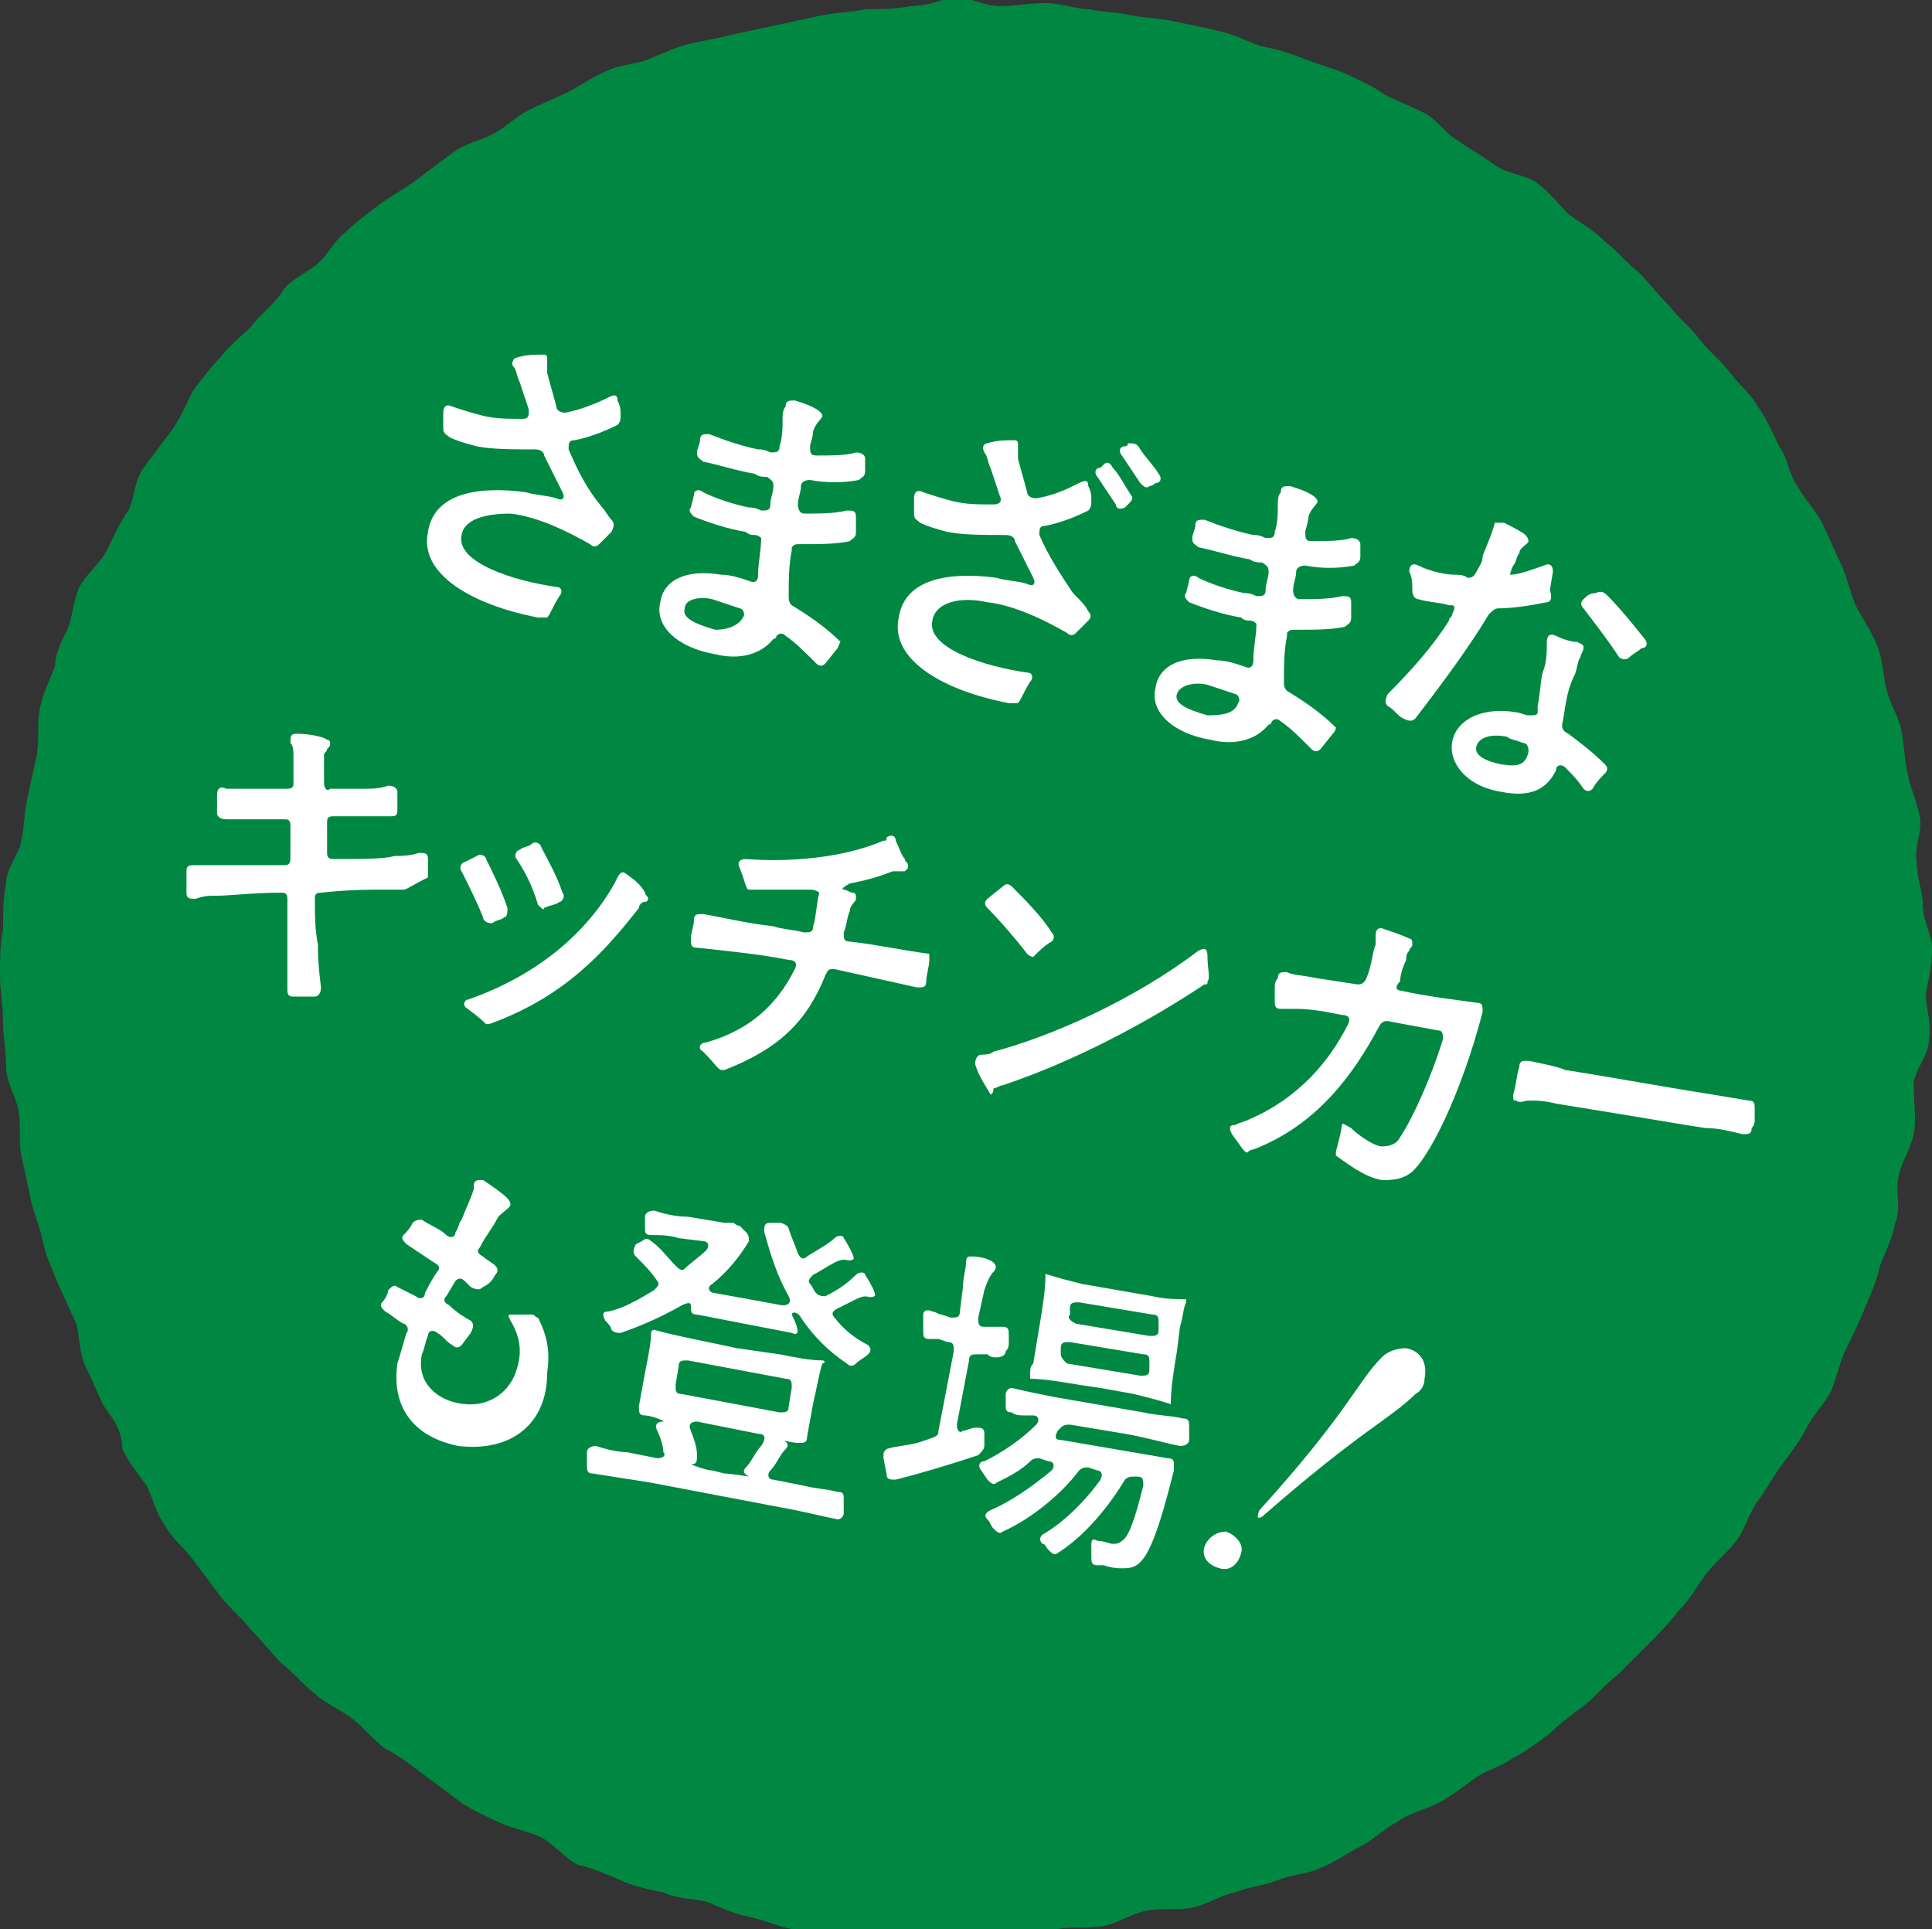 <?xml version="1.0" encoding="utf-8"?>
<!-- Generator: Adobe Illustrator 29.7.1, SVG Export Plug-In . SVG Version: 9.03 Build 0)  -->
<svg version="1.1" id="レイヤー_1" xmlns="http://www.w3.org/2000/svg" xmlns:xlink="http://www.w3.org/1999/xlink" x="0px"
	 y="0px" viewBox="0 0 63.2 63.1" style="enable-background:new 0 0 63.2 63.1;" xml:space="preserve">
<rect x="0" y="0" width="63.2" height="63.1" fill="#333333" stroke="none"/>
<style type="text/css">
	.ドロップシャドウ{fill:none;}
	.光彩_x0020_外側_x0020_5_x0020_pt{fill:none;}
	.青のネオン{fill:none;stroke:#8AACDA;stroke-width:7;stroke-linecap:round;stroke-linejoin:round;}
	.クロムハイライト{fill:url(#SVGID_1_);stroke:#FFFFFF;stroke-width:0.363;stroke-miterlimit:1;}
	.ジャイブ_GS{fill:#FFDD00;}
	.Alyssa_GS{fill:#A6D0E4;}
	.st0{fill:#008842;}
	.st1{fill:#FFFFFF;}
</style>
<linearGradient id="SVGID_1_" gradientUnits="userSpaceOnUse" x1="63.175" y1="0" x2="63.175" y2="-1">
	<stop  offset="0" style="stop-color:#656565"/>
	<stop  offset="0.618" style="stop-color:#1B1B1B"/>
	<stop  offset="0.629" style="stop-color:#545454"/>
	<stop  offset="0.983" style="stop-color:#3E3E3E"/>
</linearGradient>
<g>
	<g>
		<path class="st0" d="M62.6,37.1c-0.1,0.5-0.4,0.9-0.5,1.4c-0.1,0.5,0.1,1-0.1,1.5c-0.1,0.5-0.3,0.9-0.5,1.4
			c-0.1,0.5-0.3,0.9-0.5,1.4c-0.2,0.5-0.4,0.9-0.6,1.3c-0.2,0.4-0.3,0.9-0.5,1.4c-0.2,0.4-0.6,0.8-0.8,1.2c-0.2,0.4-0.5,0.8-0.8,1.2
			c-0.3,0.4-0.5,0.8-0.8,1.2c-0.3,0.4-0.4,0.9-0.7,1.3c-0.3,0.4-0.7,0.7-1,1.1c-0.3,0.4-0.5,0.8-0.9,1.2c-0.3,0.4-0.6,0.7-1,1.1
			c-0.3,0.3-0.7,0.7-1,1c-0.4,0.3-0.7,0.7-1.1,1c-0.4,0.3-0.8,0.6-1.1,0.9c-0.4,0.3-0.8,0.6-1.2,0.8c-0.4,0.3-0.9,0.4-1.3,0.7
			c-0.4,0.3-0.8,0.6-1.2,0.8c-0.4,0.2-0.9,0.3-1.3,0.6c-0.4,0.2-0.8,0.6-1.2,0.8c-0.4,0.2-0.8,0.5-1.3,0.7c-0.4,0.2-0.9,0.2-1.4,0.4
			c-0.5,0.2-0.9,0.2-1.4,0.4c-0.5,0.1-0.9,0.4-1.4,0.5c-0.5,0.1-1,0-1.5,0.1c-0.5,0.1-0.9,0.4-1.4,0.5c-0.5,0.1-1,0-1.5,0.1
			c-0.5,0-1,0.2-1.4,0.2c-0.5,0-1,0-1.5,0c-0.5,0-1,0.1-1.5,0.1c-0.5,0-1-0.1-1.4-0.1c-0.5,0-1,0.1-1.5,0c-0.5-0.1-1-0.1-1.4-0.2
			c-0.5-0.1-0.9-0.3-1.4-0.4c-0.5-0.1-0.9-0.3-1.4-0.5c-0.5-0.1-1-0.1-1.4-0.3c-0.5-0.1-1-0.2-1.4-0.4c-0.5-0.2-0.9-0.4-1.4-0.5
			c-0.4-0.2-0.8-0.7-1.2-0.9c-0.4-0.2-1-0.3-1.4-0.5c-0.4-0.2-0.9-0.4-1.3-0.7c-0.4-0.3-0.8-0.6-1.2-0.9c-0.4-0.3-0.8-0.6-1.2-0.8
			c-0.4-0.3-0.7-0.7-1.1-1c-0.4-0.3-0.9-0.5-1.2-0.8c-0.4-0.3-0.7-0.7-1.1-1c-0.3-0.3-0.6-0.7-1-1.1c-0.3-0.4-0.7-0.7-1-1.1
			c-0.3-0.4-0.6-0.8-0.9-1.2c-0.3-0.4-0.7-0.7-0.9-1.1c-0.3-0.4-0.4-0.9-0.6-1.3c-0.3-0.4-0.6-0.8-0.8-1.2C4,46.8,3.7,46.4,3.4,46
			c-0.2-0.4-0.4-0.9-0.6-1.3c-0.2-0.4-0.2-1-0.3-1.4c-0.2-0.4-0.4-0.9-0.6-1.3c-0.2-0.5-0.4-0.9-0.5-1.4c-0.1-0.5-0.3-0.9-0.4-1.4
			c-0.1-0.5-0.2-0.9-0.3-1.4c-0.1-0.5,0-1-0.1-1.5c-0.1-0.5-0.4-0.9-0.4-1.4c0-0.5-0.1-1-0.1-1.5c0-0.5-0.1-1-0.1-1.5
			c0-0.5,0-1,0.1-1.5c0-0.5,0-1,0.1-1.5c0-0.5,0.4-0.9,0.5-1.4c0.1-0.5,0.1-1,0.2-1.4c0.1-0.5,0.2-0.9,0.3-1.4c0.1-0.5,0-1,0.1-1.5
			c0.1-0.5,0.3-0.9,0.5-1.4C1.8,21.4,2,21,2.2,20.6c0.2-0.5,0.2-1,0.4-1.4c0.2-0.4,0.7-0.8,0.9-1.2c0.2-0.4,0.4-0.9,0.7-1.3
			c0.2-0.4,0.2-1,0.5-1.4c0.3-0.4,0.6-0.8,0.9-1.2c0.3-0.4,0.5-0.9,0.7-1.3c0.3-0.4,0.6-0.8,0.9-1.1c0.3-0.4,0.7-0.7,1-1
			c0.3-0.4,0.7-0.7,1-1.1C9.4,9.2,9.9,9,10.3,8.7c0.4-0.3,0.6-0.8,1-1.1C11.6,7.3,12,7,12.4,6.7c0.4-0.3,0.8-0.5,1.2-0.8
			C14,5.6,14.4,5.3,14.8,5c0.4-0.3,0.9-0.4,1.3-0.6c0.4-0.2,0.8-0.6,1.2-0.8c0.4-0.2,0.9-0.4,1.3-0.6c0.4-0.2,0.8-0.5,1.3-0.7
			c0.4-0.2,1-0.2,1.4-0.4c0.5-0.2,0.9-0.4,1.4-0.5c0.5-0.1,1-0.2,1.4-0.3C24.6,1,25,0.9,25.5,0.8c0.5-0.1,0.9-0.2,1.4-0.3
			c0.5-0.1,1-0.1,1.4-0.2c0.5,0,1,0,1.5-0.1c0.5,0,1-0.2,1.4-0.3c0.5,0,1,0.3,1.5,0.3c0.5,0,1-0.1,1.5-0.1c0.5,0,1,0.2,1.4,0.2
			c0.5,0.1,1,0.1,1.4,0.2c0.5,0.1,1,0.1,1.4,0.2c0.5,0.1,1,0.2,1.4,0.3c0.5,0.1,0.9,0.3,1.4,0.5c0.5,0.1,0.9,0.2,1.4,0.4
			c0.5,0.2,0.9,0.3,1.4,0.5c0.4,0.2,0.9,0.4,1.3,0.7c0.4,0.2,0.9,0.4,1.3,0.6c0.4,0.2,0.7,0.7,1.1,0.9c0.4,0.3,0.8,0.5,1.2,0.8
			c0.4,0.3,1,0.3,1.4,0.6c0.4,0.3,0.7,0.7,1,1c0.4,0.3,0.8,0.5,1.2,0.9c0.4,0.3,0.7,0.7,1.1,1c0.3,0.3,0.6,0.7,1,1.1
			c0.3,0.4,0.7,0.7,1,1.1c0.3,0.4,0.7,0.7,1,1.1c0.3,0.4,0.7,0.7,0.9,1.1c0.3,0.4,0.5,0.9,0.7,1.3c0.3,0.4,0.3,0.9,0.6,1.3
			c0.2,0.4,0.6,0.8,0.8,1.2c0.2,0.4,0.4,0.9,0.6,1.3c0.2,0.4,0.3,0.9,0.5,1.4c0.2,0.4,0.5,0.8,0.7,1.3c0.2,0.5,0.2,1,0.3,1.4
			c0.1,0.5,0.4,0.9,0.5,1.4c0.1,0.5,0.1,1,0.2,1.4c0.1,0.5,0.3,0.9,0.4,1.4c0.1,0.5-0.2,1-0.1,1.5c0,0.5,0.2,1,0.2,1.4
			c0,0.5,0.3,1,0.3,1.4c0,0.5-0.1,1-0.2,1.5c0,0.5,0.2,1,0.1,1.5c0,0.5-0.4,0.9-0.5,1.4C62.6,36.1,62.7,36.6,62.6,37.1z"/>
	</g>
	<g>
		<path class="st1" d="M15.1,17.5c-0.2,0.9,1.7,1.5,3.1,1.7c0.2,0,0.2,0.2,0.1,0.3c-0.2,0.3-0.3,0.6-0.4,0.7c-0.1,0-0.1,0-0.3,0
			c-2.1-0.4-3.9-1.4-3.6-2.8c0.2-1.3,1.7-1.5,3.2-1.3c0.3,0.1,0.7,0.1,1,0.2c0.2,0.1,0.3,0,0.2-0.2c-0.2-0.4-0.4-0.8-0.6-1.2
			c0-0.1-0.1-0.2-0.3-0.2c-0.7,0-1.4,0-1.9-0.1c-0.4-0.1-0.7-0.2-0.9-0.3c-0.1-0.1-0.2-0.1-0.2-0.3l0-0.5c0-0.2,0.1-0.3,0.3-0.2
			c0.3,0.1,0.6,0.2,1,0.3c0.4,0.1,0.8,0.1,1.3,0.1c0.2,0,0.2-0.1,0.2-0.3c-0.1-0.3-0.2-0.6-0.3-0.9c-0.1-0.2-0.1-0.4-0.2-0.5
			c-0.1-0.1,0-0.3,0.1-0.3c0.3-0.1,0.6-0.1,0.9-0.1c0.1,0,0.1,0.1,0.1,0.1c0,0.1,0,0.2,0,0.5c0.1,0.4,0.2,0.7,0.3,1.1
			c0,0.1,0.1,0.2,0.3,0.2c0.5-0.1,1-0.3,1.4-0.5c0.2-0.1,0.3-0.1,0.3,0.1c0.1,0.2,0.1,0.3,0.1,0.5c0,0.1,0,0.2-0.1,0.3
			c-0.4,0.2-0.9,0.4-1.4,0.5c-0.2,0-0.2,0.1-0.2,0.3c0.3,0.7,0.6,1.3,1.1,1.9c0.1,0.1,0.2,0.3,0.3,0.4c0.1,0.1,0.1,0.2,0,0.4
			c-0.1,0.1-0.3,0.3-0.4,0.4c-0.1,0.1-0.2,0.1-0.3,0c-0.7-0.4-1.7-0.9-2.6-1C16.1,16.8,15.2,16.9,15.1,17.5z"/>
		<path class="st1" d="M27.4,21.2l-0.4,0.5c-0.1,0.1-0.2,0.1-0.3,0c-0.4-0.4-0.7-0.7-1-0.9c-0.1-0.1-0.2-0.1-0.3,0
			c0,0,0,0.1-0.1,0.1c-0.4,0.5-1.1,0.7-1.9,0.5c-1.2-0.2-2-0.9-1.8-1.7c0.1-0.7,0.8-1.1,2-0.9c0.3,0,0.6,0.1,0.9,0.2
			c0.2,0.1,0.3,0,0.3-0.2c0-0.4,0.1-0.8,0.1-1.2c0,0-0.1-0.1-0.2-0.1c-0.1,0-0.2,0-0.3-0.1c-0.6-0.1-1.2-0.3-1.7-0.5
			c-0.1-0.1-0.2-0.2-0.1-0.3l0.1-0.4c0-0.2,0.2-0.2,0.3-0.1c0.4,0.2,1,0.4,1.5,0.5c0.1,0,0.2,0,0.4,0.1c0.2,0,0.3,0,0.3-0.2
			c0-0.2,0.1-0.4,0.1-0.6c0-0.2-0.1-0.2-0.2-0.3c-0.1,0-0.3,0-0.4-0.1c-0.6-0.1-1.2-0.3-1.7-0.4c-0.1-0.1-0.2-0.1-0.2-0.3
			c0-0.1,0.1-0.3,0.1-0.4c0-0.2,0.1-0.2,0.3-0.2c0.5,0.2,1.1,0.4,1.6,0.5c0.1,0,0.2,0,0.4,0.1c0.2,0,0.3,0,0.3-0.2
			c0.1-0.3,0.1-0.6,0.1-0.9c0-0.1,0-0.3,0.1-0.4c0-0.2,0.1-0.2,0.3-0.2c0.7,0.2,0.9,0.4,0.9,0.5c0,0.1-0.2,0.2-0.3,0.5
			c0,0.2-0.1,0.4-0.1,0.5c0,0.2,0,0.3,0.2,0.3c0.5,0,1,0,1.3-0.1c0.2,0,0.3,0.1,0.3,0.2l0,0.4c0,0.2-0.1,0.2-0.2,0.3
			c-0.5,0.1-1.1,0.1-1.6,0c-0.2,0-0.3,0.1-0.3,0.2c0,0.2-0.1,0.4-0.1,0.6c0,0.2,0.1,0.3,0.2,0.3c0.5,0,1,0,1.4-0.1
			c0.2,0,0.3,0,0.3,0.2c0,0.1,0,0.3,0,0.5c0,0.2-0.1,0.2-0.2,0.3c-0.4,0.1-1,0.1-1.6,0.1c-0.2,0-0.2,0-0.3,0.1c0,0,0,0.1,0,0.1
			c-0.1,0.5-0.1,1-0.1,1.5c0,0.1,0,0.2,0.1,0.3c0.5,0.3,1.1,0.7,1.6,1.2C27.5,20.9,27.5,21,27.4,21.2z M24.3,20.2
			c0.1-0.1,0-0.3-0.1-0.3c-0.3-0.1-0.6-0.2-0.9-0.3c-0.4-0.1-0.9,0-0.9,0.3c-0.1,0.3,0.3,0.5,1,0.7C23.9,20.6,24.2,20.4,24.3,20.2
			C24.3,20.2,24.3,20.2,24.3,20.2z"/>
		<path class="st1" d="M35.6,20c0.1,0.1,0.1,0.2,0,0.3c-0.1,0.1-0.3,0.3-0.4,0.4c-0.1,0.1-0.2,0.1-0.3,0c-0.7-0.4-1.7-0.9-2.6-1
			c-0.9-0.2-1.7,0-1.8,0.6c-0.2,0.9,1.7,1.5,3.1,1.7c0.2,0,0.2,0.2,0.1,0.3c-0.2,0.3-0.3,0.6-0.4,0.7c-0.1,0-0.1,0-0.3,0
			c-2.1-0.4-3.9-1.4-3.6-2.8c0.2-1.3,1.7-1.5,3.2-1.3c0.3,0.1,0.7,0.1,1,0.2c0.2,0.1,0.3,0,0.2-0.2c-0.2-0.4-0.4-0.8-0.6-1.2
			c0-0.1-0.1-0.2-0.3-0.2c-0.7,0-1.4,0-1.9-0.1c-0.4-0.1-0.7-0.2-0.9-0.3c-0.1-0.1-0.2-0.1-0.2-0.3c0-0.2,0-0.3,0-0.5
			c0-0.2,0.1-0.3,0.3-0.2c0.3,0.1,0.6,0.2,1,0.3c0.4,0.1,0.8,0.1,1.3,0.1c0.2,0,0.3-0.1,0.2-0.3c-0.1-0.3-0.2-0.6-0.3-0.9
			c-0.1-0.2-0.1-0.4-0.2-0.5c-0.1-0.2,0-0.3,0.1-0.3c0.3-0.1,0.6-0.1,0.9-0.1c0.1,0,0.1,0.1,0.1,0.1c0,0.1,0,0.2,0,0.5
			c0.1,0.4,0.2,0.7,0.3,1.1c0,0.1,0.1,0.2,0.3,0.2c0.6-0.1,1-0.3,1.4-0.5c0.2-0.1,0.3-0.1,0.3,0.1c0.1,0.2,0.1,0.3,0.1,0.5
			c0,0.1,0,0.2-0.1,0.3c-0.4,0.2-0.9,0.4-1.4,0.5c-0.2,0-0.2,0.1-0.2,0.3c0.3,0.7,0.7,1.3,1.1,1.9C35.4,19.7,35.5,19.8,35.6,20z
			 M36.4,15.3c0.2,0.2,0.4,0.6,0.6,0.9c0.1,0.1,0,0.2-0.1,0.3c0,0-0.1,0.1-0.1,0.1c-0.2,0.1-0.3,0-0.3-0.1c-0.2-0.3-0.4-0.6-0.6-0.9
			c-0.1-0.1-0.1-0.3,0.1-0.3l0.1-0.1C36.2,15.1,36.3,15.1,36.4,15.3z M37.3,14.7c0.2,0.3,0.5,0.6,0.6,0.8c0.1,0.1,0.1,0.3-0.1,0.3
			c0,0-0.1,0.1-0.2,0.1c-0.1,0.1-0.2,0-0.3-0.1c-0.2-0.3-0.4-0.6-0.6-0.9c-0.1-0.1-0.1-0.3,0.1-0.3c0,0,0.1,0,0.1-0.1
			C37.1,14.5,37.2,14.5,37.3,14.7z"/>
		<path class="st1" d="M43.6,24l-0.4,0.5c-0.1,0.1-0.2,0.1-0.3,0c-0.4-0.4-0.7-0.7-1-0.9c-0.1-0.1-0.2-0.1-0.3,0c0,0,0,0.1-0.1,0.1
			c-0.4,0.5-1.1,0.7-1.9,0.5c-1.2-0.2-2-0.9-1.8-1.7c0.1-0.7,0.8-1.1,2-0.9c0.3,0,0.6,0.1,0.9,0.2c0.2,0.1,0.3,0,0.3-0.2
			c0-0.4,0.1-0.8,0.1-1.2c0,0-0.1-0.1-0.2-0.1c-0.1,0-0.2,0-0.3-0.1c-0.6-0.1-1.2-0.3-1.7-0.5c-0.1-0.1-0.2-0.2-0.1-0.3l0.1-0.4
			c0-0.2,0.2-0.2,0.3-0.1c0.4,0.2,1,0.4,1.5,0.5c0.1,0,0.2,0,0.4,0.1c0.2,0,0.3,0,0.3-0.2c0-0.2,0.1-0.4,0.1-0.6
			c0-0.2-0.1-0.2-0.2-0.3c-0.1,0-0.3,0-0.4-0.1c-0.6-0.1-1.2-0.3-1.7-0.4c-0.1-0.1-0.2-0.1-0.2-0.3c0-0.1,0.1-0.3,0.1-0.4
			c0-0.2,0.1-0.2,0.3-0.2c0.5,0.2,1.1,0.4,1.6,0.5c0.1,0,0.2,0,0.4,0.1c0.2,0,0.3,0,0.3-0.2c0.1-0.3,0.1-0.6,0.1-0.9
			c0-0.1,0-0.3,0.1-0.4c0-0.2,0.1-0.2,0.3-0.2c0.7,0.2,0.9,0.4,0.9,0.5c0,0.1-0.2,0.2-0.3,0.5c0,0.2-0.1,0.4-0.1,0.5
			c0,0.2,0,0.3,0.2,0.3c0.5,0,1,0,1.3-0.1c0.2,0,0.3,0.1,0.3,0.2l0,0.4c0,0.2-0.1,0.2-0.2,0.3c-0.5,0.1-1.1,0.1-1.6,0
			c-0.2,0-0.3,0.1-0.3,0.2c0,0.2-0.1,0.4-0.1,0.6c0,0.2,0.1,0.3,0.2,0.3c0.5,0,1,0,1.4-0.1c0.2,0,0.3,0,0.3,0.2c0,0.1,0,0.3,0,0.5
			c0,0.2-0.1,0.2-0.2,0.3c-0.4,0.1-1,0.1-1.6,0.1c-0.2,0-0.2,0-0.3,0.1c0,0,0,0.1,0,0.1c-0.1,0.5-0.1,1-0.1,1.5c0,0.1,0,0.2,0.1,0.3
			c0.5,0.3,1.1,0.7,1.6,1.2C43.7,23.8,43.7,23.9,43.6,24z M40.5,23c0.1-0.1,0-0.3-0.1-0.3c-0.3-0.1-0.6-0.2-0.9-0.3
			c-0.4-0.1-0.9,0-1,0.3c-0.1,0.3,0.3,0.5,1,0.7C40.1,23.4,40.4,23.3,40.5,23C40.5,23.1,40.5,23,40.5,23z"/>
		<path class="st1" d="M50.6,19.7c-0.5,0.1-1.1,0.2-1.6,0.2c-0.1,0-0.2,0.1-0.3,0.2c-0.6,1-1.4,2.1-2.4,3.4c-0.1,0.1-0.2,0.1-0.4,0
			c-0.2-0.1-0.3-0.3-0.5-0.4c-0.1-0.1-0.1-0.2,0-0.4c0.8-0.8,1.5-1.6,2-2.4c0-0.1,0.1-0.1,0.1-0.2c0.1-0.2,0.1-0.3,0-0.3
			c0,0-0.1,0-0.1,0c-0.3-0.1-0.7-0.1-1-0.2c-0.1,0-0.2-0.1-0.2-0.3c0-0.2,0-0.4-0.1-0.6c0-0.2,0.1-0.3,0.3-0.2
			c0.4,0.2,0.9,0.3,1.2,0.3c0.1,0,0.3,0,0.4,0.1c0.1,0,0.2,0,0.3-0.2c0.1-0.2,0.2-0.3,0.2-0.5c0.1-0.3,0.3-0.7,0.4-1.1
			c0,0,0.1,0,0.3,0c0.2,0.1,0.6,0.3,0.7,0.4c0,0,0.1,0.1,0.1,0.2c0,0.1-0.3,0.2-0.3,0.4c-0.1,0.1-0.1,0.3-0.2,0.4
			c-0.1,0.2-0.1,0.3-0.1,0.3c0.3,0,0.8-0.2,1.1-0.3c0.2-0.1,0.3,0,0.3,0.2l-0.1,0.6C50.8,19.6,50.7,19.7,50.6,19.7z M51.1,23.7
			c0,0.1,0,0.2,0.2,0.3c0.4,0.3,0.8,0.6,1.2,1c0.1,0.1,0.1,0.2,0,0.3c-0.1,0.1-0.3,0.3-0.4,0.5c-0.1,0.1-0.2,0.1-0.3,0
			c-0.2-0.3-0.4-0.5-0.6-0.7c-0.1-0.1-0.3-0.1-0.3,0.1c-0.3,0.6-0.8,0.9-1.8,0.7c-1.2-0.2-1.7-1-1.6-1.6c0.1-0.7,0.9-1.2,2.1-1
			c0.1,0,0.3,0.1,0.4,0.1c0.2,0,0.3,0,0.3-0.1c0-0.1,0-0.2,0-0.2c0.1-0.5,0.1-1,0.2-1.2c0.1-0.3,0.1-0.6,0.1-0.9
			c0-0.2,0.1-0.3,0.3-0.2c0.2,0.1,0.5,0.2,0.7,0.2c0.2,0.1,0.2,0.1,0.2,0.2c0,0.1-0.1,0.2-0.1,0.3c-0.1,0.1-0.1,0.4-0.2,0.6
			C51.2,22.7,51.2,23.3,51.1,23.7z M50,24.6c0-0.1,0-0.3-0.2-0.3c-0.2-0.1-0.4-0.1-0.5-0.2c-0.5-0.1-0.9,0-1,0.3
			c-0.1,0.3,0.3,0.5,0.8,0.6C49.7,25.1,49.9,25,50,24.6z M52.6,19.5c0.4,0.4,0.8,0.9,1.2,1.4c0.1,0.1,0.1,0.3-0.1,0.3
			c-0.1,0.1-0.3,0.2-0.4,0.3c-0.1,0.1-0.3,0.1-0.4-0.1c-0.4-0.6-0.8-1.1-1.1-1.5c-0.1-0.1-0.1-0.2,0-0.3c0.1-0.1,0.2-0.2,0.4-0.2
			C52.4,19.3,52.5,19.4,52.6,19.5z"/>
		<path class="st1" d="M13.2,29.1c-0.2,0-0.4,0-0.6,0c-0.5,0-1.2,0-2.1,0.1c-0.2,0-0.2,0.1-0.2,0.2c0,0.5,0,1,0.1,1.5
			c0,0.3,0,0.6,0.1,1.4c0,0.2-0.1,0.3-0.2,0.3c-0.2,0-0.5,0-0.7,0c-0.2,0-0.2-0.1-0.2-0.3c0-0.8,0-1.1,0-1.4c0-0.5,0-1,0-1.5
			c0-0.2-0.1-0.2-0.2-0.2c-0.9,0-1.7,0.1-2.1,0.1c-0.3,0-0.4,0-0.7,0.1c-0.2,0-0.3,0-0.3-0.2l0-0.7c0-0.2,0.1-0.2,0.3-0.2
			c0.3,0,0.5,0,0.9,0c0.3,0,1.1,0,2,0c0.2,0,0.2-0.1,0.2-0.3l0-1c0-0.2-0.1-0.2-0.2-0.2l-1.2,0c-0.3,0-0.5,0-0.7,0
			c-0.2,0-0.3-0.1-0.3-0.2c0-0.2,0-0.4,0-0.6c0-0.2,0.1-0.3,0.3-0.2c0.2,0,0.4,0,0.8,0l1.2,0c0.2,0,0.2-0.1,0.2-0.2
			c0-0.3,0-0.6,0-0.9c0-0.1,0-0.3-0.1-0.4c0-0.2,0-0.3,0.2-0.3c0.4,0,0.9,0.1,1,0.2c0.1,0,0.1,0.1,0.1,0.1c0,0.1,0,0.1-0.1,0.2
			c0,0.1-0.1,0.1-0.1,0.2c0,0.3,0,0.6,0,0.9c0,0.2,0.1,0.3,0.2,0.2c0.4,0,0.8,0,1.1,0c0.3,0,0.5,0,0.8-0.1c0.2,0,0.3,0.1,0.3,0.2
			c0,0.2,0,0.4,0,0.6c0,0.2-0.1,0.2-0.2,0.2c-0.2,0-0.4,0-0.8,0l-1.1,0c-0.2,0-0.2,0.1-0.2,0.2c0,0.3,0,0.7,0,1
			c0,0.2,0.1,0.2,0.3,0.2c0.8,0,1.6,0,1.9-0.1c0.2,0,0.5,0,0.8-0.1c0.2,0,0.3,0,0.3,0.2c0,0.2,0,0.4,0,0.6
			C13.4,29,13.3,29.1,13.2,29.1z"/>
		<path class="st1" d="M15.8,30c-0.2-0.5-0.5-1.1-0.7-1.5c-0.1-0.1,0-0.3,0.1-0.3l0.4-0.2c0.1-0.1,0.3,0,0.3,0.1
			c0.2,0.4,0.5,1,0.7,1.6c0,0.1,0,0.3-0.1,0.3c-0.1,0.1-0.3,0.1-0.4,0.2C15.9,30.2,15.8,30.1,15.8,30z M17.6,29.6
			c-0.2-0.7-0.5-1.2-0.7-1.5c-0.1-0.1,0-0.3,0.1-0.3c0.1-0.1,0.3-0.1,0.4-0.2c0.1-0.1,0.3,0,0.3,0.1c0.2,0.4,0.5,0.9,0.7,1.5
			c0.1,0.1,0,0.3-0.1,0.3c-0.1,0.1-0.3,0.1-0.5,0.2C17.8,29.8,17.7,29.7,17.6,29.6z M15.3,33c-0.2-0.1-0.1-0.3,0-0.3
			c2.3-0.8,3.9-2.2,4.8-3.8l0.1-0.2c0.1-0.2,0.2-0.2,0.3-0.1c0.3,0.2,0.5,0.4,0.6,0.6c0,0.1,0.1,0.1,0.1,0.2c0,0.1-0.1,0.1-0.1,0.1
			c-0.1,0-0.2,0.1-0.2,0.2c-1.1,1.4-2.4,2.9-4.9,3.8c0,0-0.1,0-0.1,0C15.8,33.4,15.7,33.3,15.3,33z"/>
		<path class="st1" d="M30.4,31.4c0,0.2-0.1,0.5-0.1,0.7c0,0.2-0.1,0.2-0.3,0.2c-0.9-0.2-1.8-0.4-2.7-0.6c-0.2,0-0.2,0-0.3,0.2
			c-0.6,1.5-1.5,2.4-3.3,3.1c0,0-0.1,0-0.1,0c-0.1,0-0.2-0.2-0.6-0.6c-0.2-0.1-0.1-0.3,0.1-0.3c1.4-0.4,2.3-1.2,2.9-2.4
			c0.1-0.2,0-0.3-0.2-0.3c-1-0.2-2.1-0.3-3-0.4c-0.2,0-0.2-0.1-0.2-0.3c0-0.2,0.1-0.4,0.1-0.6c0-0.2,0.1-0.2,0.3-0.2
			c0.6,0.1,1.4,0.3,2.3,0.4c0.3,0.1,0.6,0.1,1,0.2c0.2,0,0.3,0,0.3-0.2c0.1-0.3,0.1-0.7,0.2-1.1c0,0-0.1-0.1-0.3-0.1
			c-0.6,0-1.1,0-1.7,0c-0.2,0-0.3,0-0.3,0c-0.1,0-0.1-0.2-0.3-0.7c-0.1-0.2,0-0.3,0.2-0.3c1.3,0.1,3.1,0,4.5-0.6
			c0.1,0,0.1,0,0.1-0.1c0.1-0.1,0.3-0.1,0.3,0.1c0.1,0.2,0.2,0.5,0.3,0.6c0,0.1,0.1,0.1,0.1,0.2c0,0,0,0.1,0,0.1c0,0,0,0-0.1,0.1
			c-0.1,0-0.2,0-0.3,0c0,0-0.1,0-0.1,0c-0.5,0.2-0.9,0.3-1.4,0.4c-0.2,0.1-0.3,0.2-0.2,0.2c0.1,0,0.2,0.1,0.3,0.1
			c0.1,0,0.1,0.1,0.1,0.2c0,0.1-0.2,0.2-0.2,0.4c-0.1,0.2-0.1,0.5-0.2,0.7c0,0.2,0,0.3,0.2,0.3c0.9,0.1,1.8,0.3,2.6,0.4
			C30.4,31.1,30.4,31.2,30.4,31.4z"/>
		<path class="st1" d="M33.6,31.2c-0.3-0.4-0.9-1.1-1.3-1.5c-0.1-0.1-0.1-0.2,0-0.3l0.5-0.4c0.1-0.1,0.2-0.1,0.3,0
			c0.4,0.4,1,1,1.3,1.5c0.1,0.1,0.1,0.2,0,0.3c-0.2,0.1-0.4,0.3-0.6,0.5C33.8,31.3,33.7,31.3,33.6,31.2z M32.4,35.8L32.4,35.8
			c-0.1-0.2-0.4-0.6-0.5-1c0-0.2,0.1-0.3,0.2-0.3c0.1,0,0.3,0,0.4-0.1c1.9-0.5,4.6-1.7,6.7-3.3c0.2-0.1,0.3-0.1,0.3,0.2
			c0,0.4,0.1,0.7,0,0.8c0,0.1,0,0.1-0.1,0.1c-1.8,1.2-4.2,2.5-6.6,3.3c-0.1,0-0.2,0.1-0.3,0.1C32.5,35.8,32.4,35.8,32.4,35.8z"/>
		<path class="st1" d="M45.8,32.4c0.9,0.2,1.8,0.3,2.5,0.4c0.2,0,0.2,0.1,0.2,0.3c-0.7,2.7-1.8,4.9-2.4,5.3
			c-0.3,0.2-0.6,0.2-0.9,0.2c-0.6-0.1-1.2-0.6-1.5-0.8c0,0,0-0.1,0-0.1c0-0.1,0.1-0.3,0.2-0.9c0-0.1,0.1,0,0.3,0.1
			c0.3,0.3,0.8,0.6,1,0.6c0.3,0,0.5-0.1,0.6-0.3c0.4-0.6,1-1.9,1.4-3.2c0-0.2,0-0.3-0.2-0.3c-0.5-0.1-1.1-0.2-1.6-0.3
			c-0.1,0-0.2,0-0.3,0.2c-0.8,1.5-2,3.2-4.1,4c-0.1,0-0.2,0.1-0.2,0.1c-0.1,0-0.2-0.2-0.5-0.6c-0.1-0.2-0.1-0.3,0.1-0.3
			c0.2-0.1,0.3-0.1,0.5-0.2c1.6-0.7,2.6-1.9,3.2-3.1c0.1-0.2,0-0.3-0.2-0.3c-0.5-0.1-1-0.2-1.5-0.2c-0.2,0-0.4,0-0.5,0
			c-0.2,0-0.2-0.1-0.2-0.3l0-0.3c0-0.2,0-0.3,0.1-0.4c0-0.2,0.1-0.2,0.3-0.2c0.2,0.1,0.5,0.1,1,0.2l1.3,0.2c0.1,0,0.2,0,0.3-0.2
			c0.2-0.5,0.2-0.9,0.3-1.1c0-0.1,0-0.2,0-0.3c0-0.2,0.1-0.3,0.3-0.2c0.3,0.1,0.6,0.2,0.8,0.3c0.1,0,0.1,0.1,0.1,0.2
			c0,0.1-0.1,0.1-0.1,0.2c-0.1,0.1-0.1,0.2-0.1,0.3c-0.1,0.2-0.2,0.5-0.2,0.7C45.6,32.3,45.7,32.4,45.8,32.4z"/>
		<path class="st1" d="M49.7,34.9c0-0.2,0.1-0.2,0.3-0.2c0.5,0.1,1,0.2,1.2,0.3c1.3,0.2,3.5,0.6,4.8,0.8l1.2,0.2
			c0.2,0,0.2,0.1,0.2,0.3c0,0.1,0,0.2,0,0.3c0,0.1,0,0.2-0.1,0.3c0,0.2-0.1,0.2-0.3,0.2c-0.4-0.1-0.8-0.2-1.2-0.2
			c-0.7-0.1-1.8-0.3-4.9-0.8c-0.4-0.1-0.6-0.1-0.9-0.1c-0.1,0-0.3,0.1-0.4,0c-0.1,0-0.1,0-0.1-0.2C49.6,35.5,49.6,35.2,49.7,34.9z"
			/>
		<path class="st1" d="M15,47.3c-1.5-0.3-2.2-1.3-2-2.7c0.1-0.3,0.2-0.7,0.3-1c0.1-0.1,0-0.3-0.1-0.3c-0.2-0.1-0.4-0.3-0.6-0.4
			c-0.1-0.1-0.2-0.2-0.1-0.3c0.1-0.1,0.2-0.3,0.2-0.4c0.1-0.1,0.2-0.2,0.3-0.1c0.2,0.1,0.4,0.2,0.6,0.3c0.1,0.1,0.3,0.1,0.3-0.1
			c0.1-0.2,0.2-0.4,0.4-0.7c0.1-0.1,0.1-0.2-0.1-0.3c-0.3-0.2-0.6-0.4-0.9-0.6c-0.1-0.1-0.2-0.2-0.1-0.3c0.1-0.1,0.2-0.2,0.3-0.4
			c0.1-0.1,0.2-0.1,0.3-0.1c0.3,0.2,0.6,0.3,0.8,0.5c0.1,0.1,0.3,0.1,0.3-0.1c0.1-0.1,0.1-0.3,0.2-0.4c0.2-0.5,0.3-0.7,0.4-1
			c0,0,0-0.1,0-0.1c0-0.2,0.1-0.2,0.3-0.2c0.3,0.2,0.6,0.4,0.8,0.6c0.1,0.1,0.1,0.2,0.1,0.2c0,0.1-0.2,0.2-0.4,0.4
			c-0.2,0.4-0.4,0.6-0.6,1c-0.1,0.1-0.1,0.2,0.1,0.3c0.1,0.1,0.3,0.2,0.4,0.3c0.1,0.1,0.1,0.2,0,0.3c-0.1,0.2-0.2,0.3-0.4,0.4
			c-0.1,0.1-0.2,0.1-0.4,0c-0.1-0.1-0.1-0.1-0.2-0.2c-0.1-0.1-0.2-0.1-0.3,0l-0.3,0.5c-0.1,0.1-0.1,0.2,0.1,0.3
			c0.2,0.2,0.5,0.4,0.7,0.5c0.1,0.1,0.1,0.2,0,0.4l-0.3,0.4c-0.1,0.1-0.2,0.1-0.3,0c-0.2-0.1-0.3-0.3-0.5-0.4
			c-0.1-0.1-0.3-0.1-0.3,0.1c-0.1,0.2-0.1,0.4-0.2,0.6c-0.2,1,0.6,1.5,1.2,1.6c1,0.2,1.7-0.4,1.9-1.1c0.2-0.6,0.1-1.1-0.2-1.6
			c-0.1-0.2-0.1-0.2,0.1-0.2c0.3,0,0.5,0,0.6,0c0.1,0,0.1,0.1,0.2,0.1c0.3,0.6,0.4,1.1,0.3,1.8C17.9,46.6,16.7,47.5,15,47.3z"/>
		<path class="st1" d="M25.9,43.6l-3.1-0.6c-0.2,0-0.2-0.1-0.2-0.3c0-0.1-0.1-0.1-0.3,0c-0.7,0.4-1.4,0.7-2,0.9
			c-0.1,0-0.2,0-0.3-0.1c0-0.1-0.1-0.2-0.2-0.3c-0.1-0.2-0.1-0.3,0.1-0.3c0.5-0.1,1-0.4,1.5-0.7c0.1-0.1,0.2-0.2,0.1-0.3
			c-0.2-0.3-0.4-0.5-0.7-0.8c-0.1-0.1-0.1-0.2,0-0.4l0.2-0.1c0.1-0.1,0.2-0.1,0.3,0c0.3,0.2,0.5,0.5,0.8,0.8
			c0.1,0.1,0.2,0.2,0.3,0.1c0.2-0.2,0.5-0.4,0.7-0.6c0.1-0.1,0.1-0.3-0.1-0.3l-0.8-0.1c-0.3-0.1-0.6-0.1-0.9-0.1
			c-0.2,0-0.2-0.1-0.2-0.2l0-0.2c0-0.1,0-0.2,0-0.2c0-0.1,0.1-0.2,0.3-0.2c0.3,0.1,0.7,0.2,1.1,0.2l1.2,0.2c0.1,0,0.2,0,0.3,0
			c0,0,0.1,0.1,0.2,0.1l0.2,0.2c0.1,0.1,0.1,0.2,0.1,0.3c-0.3,0.5-0.7,1-1.2,1.4c-0.2,0.1-0.1,0.3,0.1,0.3l2.2,0.4
			c0.2,0,0.3-0.1,0.2-0.3c-0.4-0.7-0.6-1.4-0.8-2.1c0-0.2,0-0.3,0.2-0.3l0.3,0c0.1,0,0.3,0.1,0.3,0.2c0.1,0.3,0.2,0.5,0.3,0.8
			c0.1,0.2,0.2,0.2,0.3,0.1c0.3-0.2,0.7-0.4,0.9-0.6c0.1-0.1,0.3-0.1,0.3,0c0.2,0.3,0.4,0.7,0.3,0.7c-0.2,0.1-0.2-0.1-0.6,0.1
			c-0.2,0.1-0.5,0.3-0.7,0.4c-0.1,0.1-0.2,0.2-0.1,0.3c0.1,0.1,0.1,0.2,0.2,0.3c0.1,0.1,0.2,0.1,0.3,0.1c0.4-0.2,0.7-0.4,1-0.7
			c0.1-0.1,0.3-0.1,0.3,0c0.2,0.3,0.4,0.7,0.3,0.7c-0.2,0.1-0.2-0.1-0.6,0.1c-0.2,0.1-0.4,0.2-0.6,0.3c-0.2,0.1-0.2,0.2-0.1,0.3
			c0.3,0.4,0.7,0.7,1.1,0.9c0.1,0.1,0.1,0.2,0,0.3c-0.1,0.1-0.3,0.2-0.4,0.3c-0.1,0.1-0.2,0.1-0.3,0c-0.6-0.4-1.1-0.9-1.5-1.5
			c-0.1-0.2-0.3-0.2-0.3-0.1C26.2,43.6,26.1,43.7,25.9,43.6z M21.3,48.5c-0.6-0.1-1.3-0.2-1.9-0.3c-0.2,0-0.2-0.1-0.2-0.3l0-0.2
			c0-0.1,0-0.2,0-0.2c0-0.1,0.1-0.2,0.3-0.2c0.3,0.1,0.7,0.2,1,0.2l1,0.2c0.2,0,0.3-0.1,0.2-0.2c0-0.2-0.1-0.5-0.2-0.7
			c-0.1-0.2,0-0.3,0.2-0.3c0.1,0-0.4-0.2-0.6-0.2c-0.2,0-0.2-0.1-0.2-0.3l0.2-1.1c0.1-0.5,0.2-1,0.2-1.3c0-0.1,0.1-0.1,0.1-0.1
			c0.7,0.2,1.8,0.4,2.7,0.6l1.4,0.2c0.5,0.1,1,0.2,1.4,0.2c0.1,0,0.1,0.1,0,0.1c-0.1,0.3-0.2,0.9-0.3,1.3l-0.2,1.1
			c0,0.2-0.1,0.2-0.3,0.2c-0.1,0-0.6-0.1-0.6-0.1l0.1,0c0.2,0.1,0.2,0.2,0.1,0.3c-0.2,0.2-0.3,0.5-0.5,0.7c-0.1,0.1-0.1,0.3,0.1,0.3
			l1,0.2c0.4,0.1,0.7,0.1,1.1,0.2c0.2,0,0.2,0.1,0.2,0.2l0,0.2c0,0.1,0,0.2,0,0.3c0,0.1-0.1,0.2-0.2,0.2c-0.5-0.1-1.3-0.3-1.9-0.4
			L21.3,48.5z M25.7,45.1l-3.2-0.6c-0.2,0-0.3,0-0.3,0.2l-0.1,0.6c0,0.2,0,0.3,0.2,0.3l3.2,0.6c0.2,0,0.3,0,0.3-0.2l0.1-0.6
			C25.9,45.2,25.9,45.1,25.7,45.1z M24.8,46.9l-2-0.4c-0.2,0-0.3,0.1-0.2,0.3c0.1,0.3,0.2,0.5,0.2,0.8c0,0.2,0,0.3-0.2,0.3
			c0,0,0.5,0.2,0.7,0.2l0.4,0.1c0.2,0,0.8,0.1,0.8,0.1l0,0c-0.2-0.1-0.2-0.2-0.1-0.3c0.2-0.2,0.3-0.5,0.5-0.7
			C25.1,47,25,46.9,24.8,46.9z"/>
		<path class="st1" d="M30.7,46.8l0.5-2.6c0-0.2,0-0.3-0.2-0.3l-0.3-0.1c-0.1,0-0.2,0-0.3,0c-0.2,0-0.2-0.1-0.2-0.3l0-0.2
			c0-0.1,0-0.2,0-0.3c0-0.1,0.1-0.2,0.3-0.1c0.1,0,0.2,0.1,0.3,0.1l0.3,0.1c0.2,0,0.3,0,0.3-0.2l0.1-0.8c0-0.3,0.1-0.6,0.1-0.8
			c0-0.2,0.1-0.2,0.1-0.2l0.1,0c0.3,0,0.6,0.1,0.7,0.2c0.1,0.1,0.1,0.2,0,0.3c-0.1,0.1-0.2,0.3-0.3,0.6l-0.2,0.9
			c0,0.2,0,0.3,0.2,0.3l0.3,0c0.1,0,0.2,0,0.3,0c0.2,0,0.2,0.1,0.2,0.3l0,0.2c0,0.1,0,0.2-0.1,0.3c0,0.1-0.1,0.2-0.3,0.2
			c-0.1,0-0.2,0-0.3-0.1l-0.3,0c-0.2,0-0.3,0-0.3,0.2l-0.4,2.1c0,0.2,0.1,0.3,0.2,0.2c0.1,0,0.3-0.1,0.4-0.1c0.2,0,0.3,0,0.3,0.2
			l0,0.4c0,0.1-0.1,0.2-0.2,0.3c-0.9,0.3-1.9,0.6-2.7,0.8c-0.2,0-0.3,0-0.3-0.2l-0.1-0.5c0-0.2,0-0.2,0.1-0.3c0.3-0.1,0.6-0.1,1-0.2
			C30.6,47,30.7,47,30.7,46.8z M37.4,46.2c0.4,0.1,0.9,0.1,1.3,0.2c0.2,0,0.2,0.1,0.2,0.3l0,0.2c0,0.1,0,0.2,0,0.2
			c0,0.1-0.1,0.2-0.3,0.2c-0.5-0.1-1.2-0.3-1.8-0.4L35,46.6c-0.1,0-0.2,0-0.3,0.1c0,0-0.1,0.1-0.1,0.1c-0.1,0.2-0.1,0.3,0.1,0.3
			l3.5,0.6c0.2,0,0.2,0.1,0.2,0.2c0,0.1,0,0.1,0,0.2c-0.5,2-0.8,2.7-1.1,3c-0.2,0.2-0.4,0.2-0.6,0.2c-0.1,0-0.3,0-0.6-0.1l-0.2,0
			c-0.2,0-0.2-0.1-0.2-0.3c0-0.1,0-0.2,0-0.3c0-0.2,0-0.3,0.2-0.2c0.2,0,0.4,0.1,0.5,0.1c0.1,0,0.2,0,0.3-0.1
			c0.2-0.1,0.4-0.6,0.7-1.8c0-0.2,0-0.3-0.2-0.3l-0.1,0c-0.1,0-0.2,0-0.3,0.1c-0.6,1-1.4,1.9-2.2,2.4c-0.1,0.1-0.2,0-0.3-0.1
			c-0.1-0.1-0.1-0.2-0.2-0.2c-0.1-0.1-0.1-0.2,0-0.3c0.7-0.4,1.4-1.1,1.9-1.8c0.1-0.2,0-0.3-0.1-0.3l-0.3-0.1c-0.1,0-0.2,0-0.3,0.1
			c-0.6,0.8-1.6,1.6-2.5,2c-0.1,0.1-0.2,0-0.3-0.1c-0.1-0.1-0.1-0.2-0.2-0.3c-0.1-0.1-0.1-0.2,0.1-0.3c0.7-0.3,1.4-0.8,2-1.3
			c0.1-0.1,0.1-0.3-0.1-0.3l-0.3-0.1c-0.1,0-0.2,0-0.3,0.1c-0.3,0.3-0.7,0.5-1.1,0.7c-0.1,0.1-0.2,0-0.3-0.1l-0.2-0.3
			c-0.1-0.1-0.1-0.3,0.1-0.3c0.6-0.3,1.2-0.7,1.7-1.2c0.1-0.1,0.1-0.3-0.1-0.3l-0.3,0c-0.1,0-0.3,0-0.4-0.1c-0.2,0-0.2-0.1-0.2-0.2
			l0-0.2c0-0.1,0-0.2,0-0.2c0-0.1,0.1-0.2,0.2-0.2c0.4,0.1,0.9,0.2,1.4,0.3L37.4,46.2z M37.7,42.4c0.4,0.1,0.9,0.1,1.1,0.1
			c0,0,0,0,0,0.1c-0.1,0.2-0.1,0.5-0.2,0.8l-0.1,0.8c-0.1,0.6-0.2,1.2-0.2,1.7c0,0.1,0,0-0.1,0c-0.3-0.1-0.7-0.2-1.1-0.3L36,45.4
			c-0.8-0.1-1.7-0.3-2.3-0.3c0,0,0-0.1,0-0.2c0-0.1,0-0.2,0.1-0.3l0.2-1.2c0.1-0.6,0.2-1.2,0.2-1.7c0-0.1,0,0,0.1,0
			c0.3,0.1,0.7,0.2,1.1,0.3L37.7,42.4z M35.2,43.3l2.4,0.4c0.2,0,0.3,0,0.3-0.2l0-0.2c0-0.2,0-0.3-0.2-0.3l-2.4-0.4
			c-0.2,0-0.3,0-0.3,0.2l0,0.2C34.9,43.1,35,43.2,35.2,43.3z M34.9,44.6l2.4,0.4c0.2,0,0.3,0,0.3-0.2l0-0.2c0-0.2,0-0.3-0.2-0.3
			l-2.4-0.4c-0.2,0-0.3,0-0.3,0.2l0,0.2C34.7,44.4,34.8,44.5,34.9,44.6z"/>
		<path class="st1" d="M40.1,50.1c0.3,0.1,0.6,0.4,0.5,0.7c-0.1,0.4-0.4,0.6-0.7,0.5c-0.4-0.1-0.6-0.4-0.5-0.7
			C39.5,50.3,39.8,50.1,40.1,50.1z M41.2,49.4c2.9-3.2,3.2-4.2,4-5c0.2-0.2,0.5-0.3,0.8-0.3c0.5,0.1,0.7,0.5,0.6,1
			c0,0.2-0.1,0.4-0.3,0.5c-0.8,0.8-1.8,1.2-5,4c0,0-0.1,0.1-0.2,0C41.2,49.7,41.1,49.6,41.2,49.4C41.1,49.4,41.2,49.4,41.2,49.4z"/>
	</g>
</g>
</svg>
